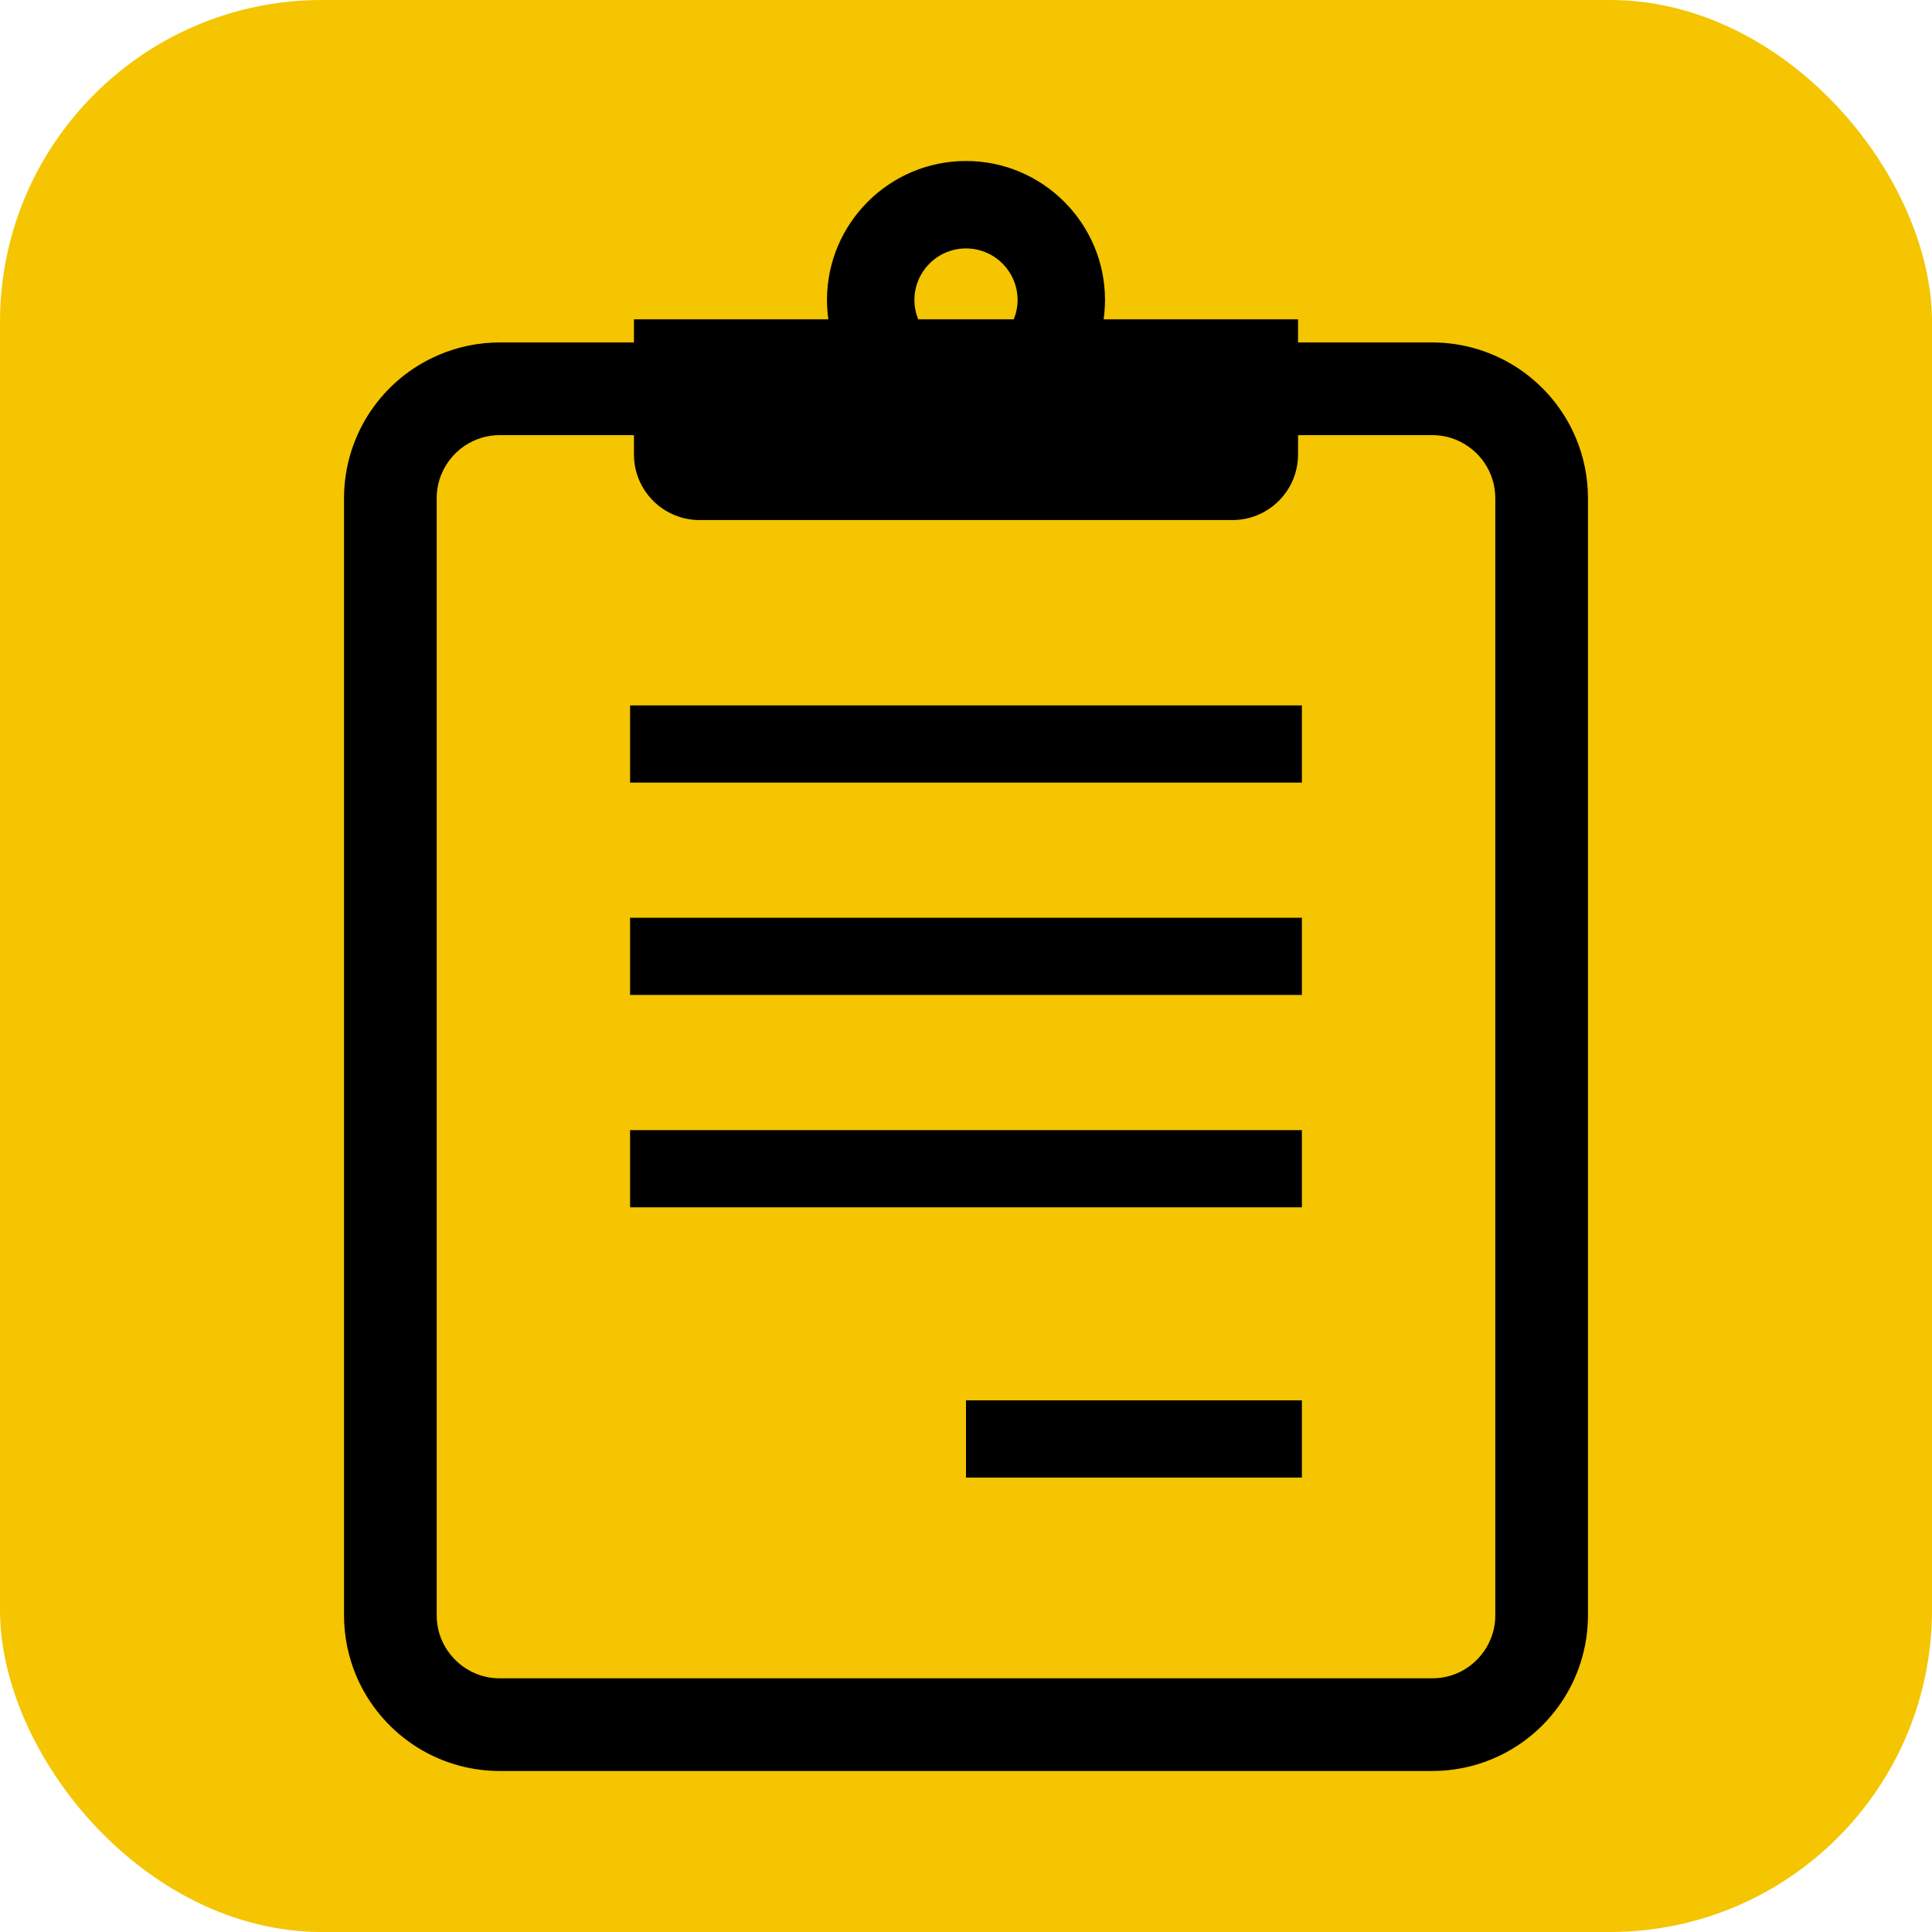 <?xml version="1.0" encoding="UTF-8"?> <svg xmlns="http://www.w3.org/2000/svg" width="60" height="60" viewBox="0 0 60 60" fill="none"><rect width="60" height="60" rx="10" fill="#F4C500"></rect><path d="M48.935 13.589C48.567 12.719 47.955 11.984 47.184 11.462C46.414 10.942 45.475 10.635 44.478 10.635H40.312V9.916H34.274C34.301 9.721 34.317 9.52 34.317 9.317C34.317 6.936 32.38 5 30 5C27.62 5 25.683 6.936 25.683 9.317C25.683 9.52 25.698 9.721 25.726 9.916H19.688V10.635H15.523C14.859 10.635 14.218 10.771 13.64 11.017C12.768 11.384 12.033 11.996 11.511 12.767C10.991 13.539 10.684 14.476 10.684 15.474V50.163C10.684 50.827 10.82 51.466 11.064 52.046C11.433 52.916 12.045 53.651 12.816 54.173C13.586 54.695 14.524 55 15.523 55H44.478C45.141 55 45.782 54.866 46.362 54.619C47.232 54.252 47.967 53.639 48.489 52.868C49.009 52.098 49.316 51.159 49.316 50.163V15.474C49.316 14.808 49.18 14.169 48.935 13.589ZM30 7.715C30.884 7.715 31.602 8.433 31.602 9.317C31.602 9.529 31.559 9.73 31.483 9.916H28.515C28.44 9.73 28.398 9.529 28.398 9.317C28.398 8.433 29.118 7.715 30 7.715ZM46.438 50.163C46.438 50.438 46.383 50.691 46.284 50.924C46.138 51.274 45.886 51.576 45.573 51.79C45.259 52 44.89 52.122 44.478 52.122H15.523C15.248 52.122 14.993 52.067 14.759 51.969C14.41 51.822 14.108 51.57 13.896 51.257C13.684 50.943 13.562 50.573 13.562 50.163V15.474C13.562 15.199 13.617 14.944 13.716 14.711C13.864 14.36 14.113 14.059 14.427 13.847C14.741 13.636 15.11 13.514 15.522 13.513H19.688V14.113C19.688 15.239 20.601 16.151 21.728 16.151H38.272C39.399 16.151 40.312 15.239 40.312 14.113V13.513H44.477C44.752 13.513 45.007 13.568 45.24 13.667C45.59 13.815 45.892 14.064 46.104 14.378C46.315 14.694 46.437 15.062 46.438 15.473V50.163Z" fill="black"></path><path d="M40.431 21.907H19.568V24.304H40.431V21.907Z" fill="black"></path><path d="M40.431 28.502H19.568V30.899H40.431V28.502Z" fill="black"></path><path d="M40.431 35.097H19.568V37.494H40.431V35.097Z" fill="black"></path><path d="M40.431 43.489H30V45.888H40.431V43.489Z" fill="black"></path></svg> 